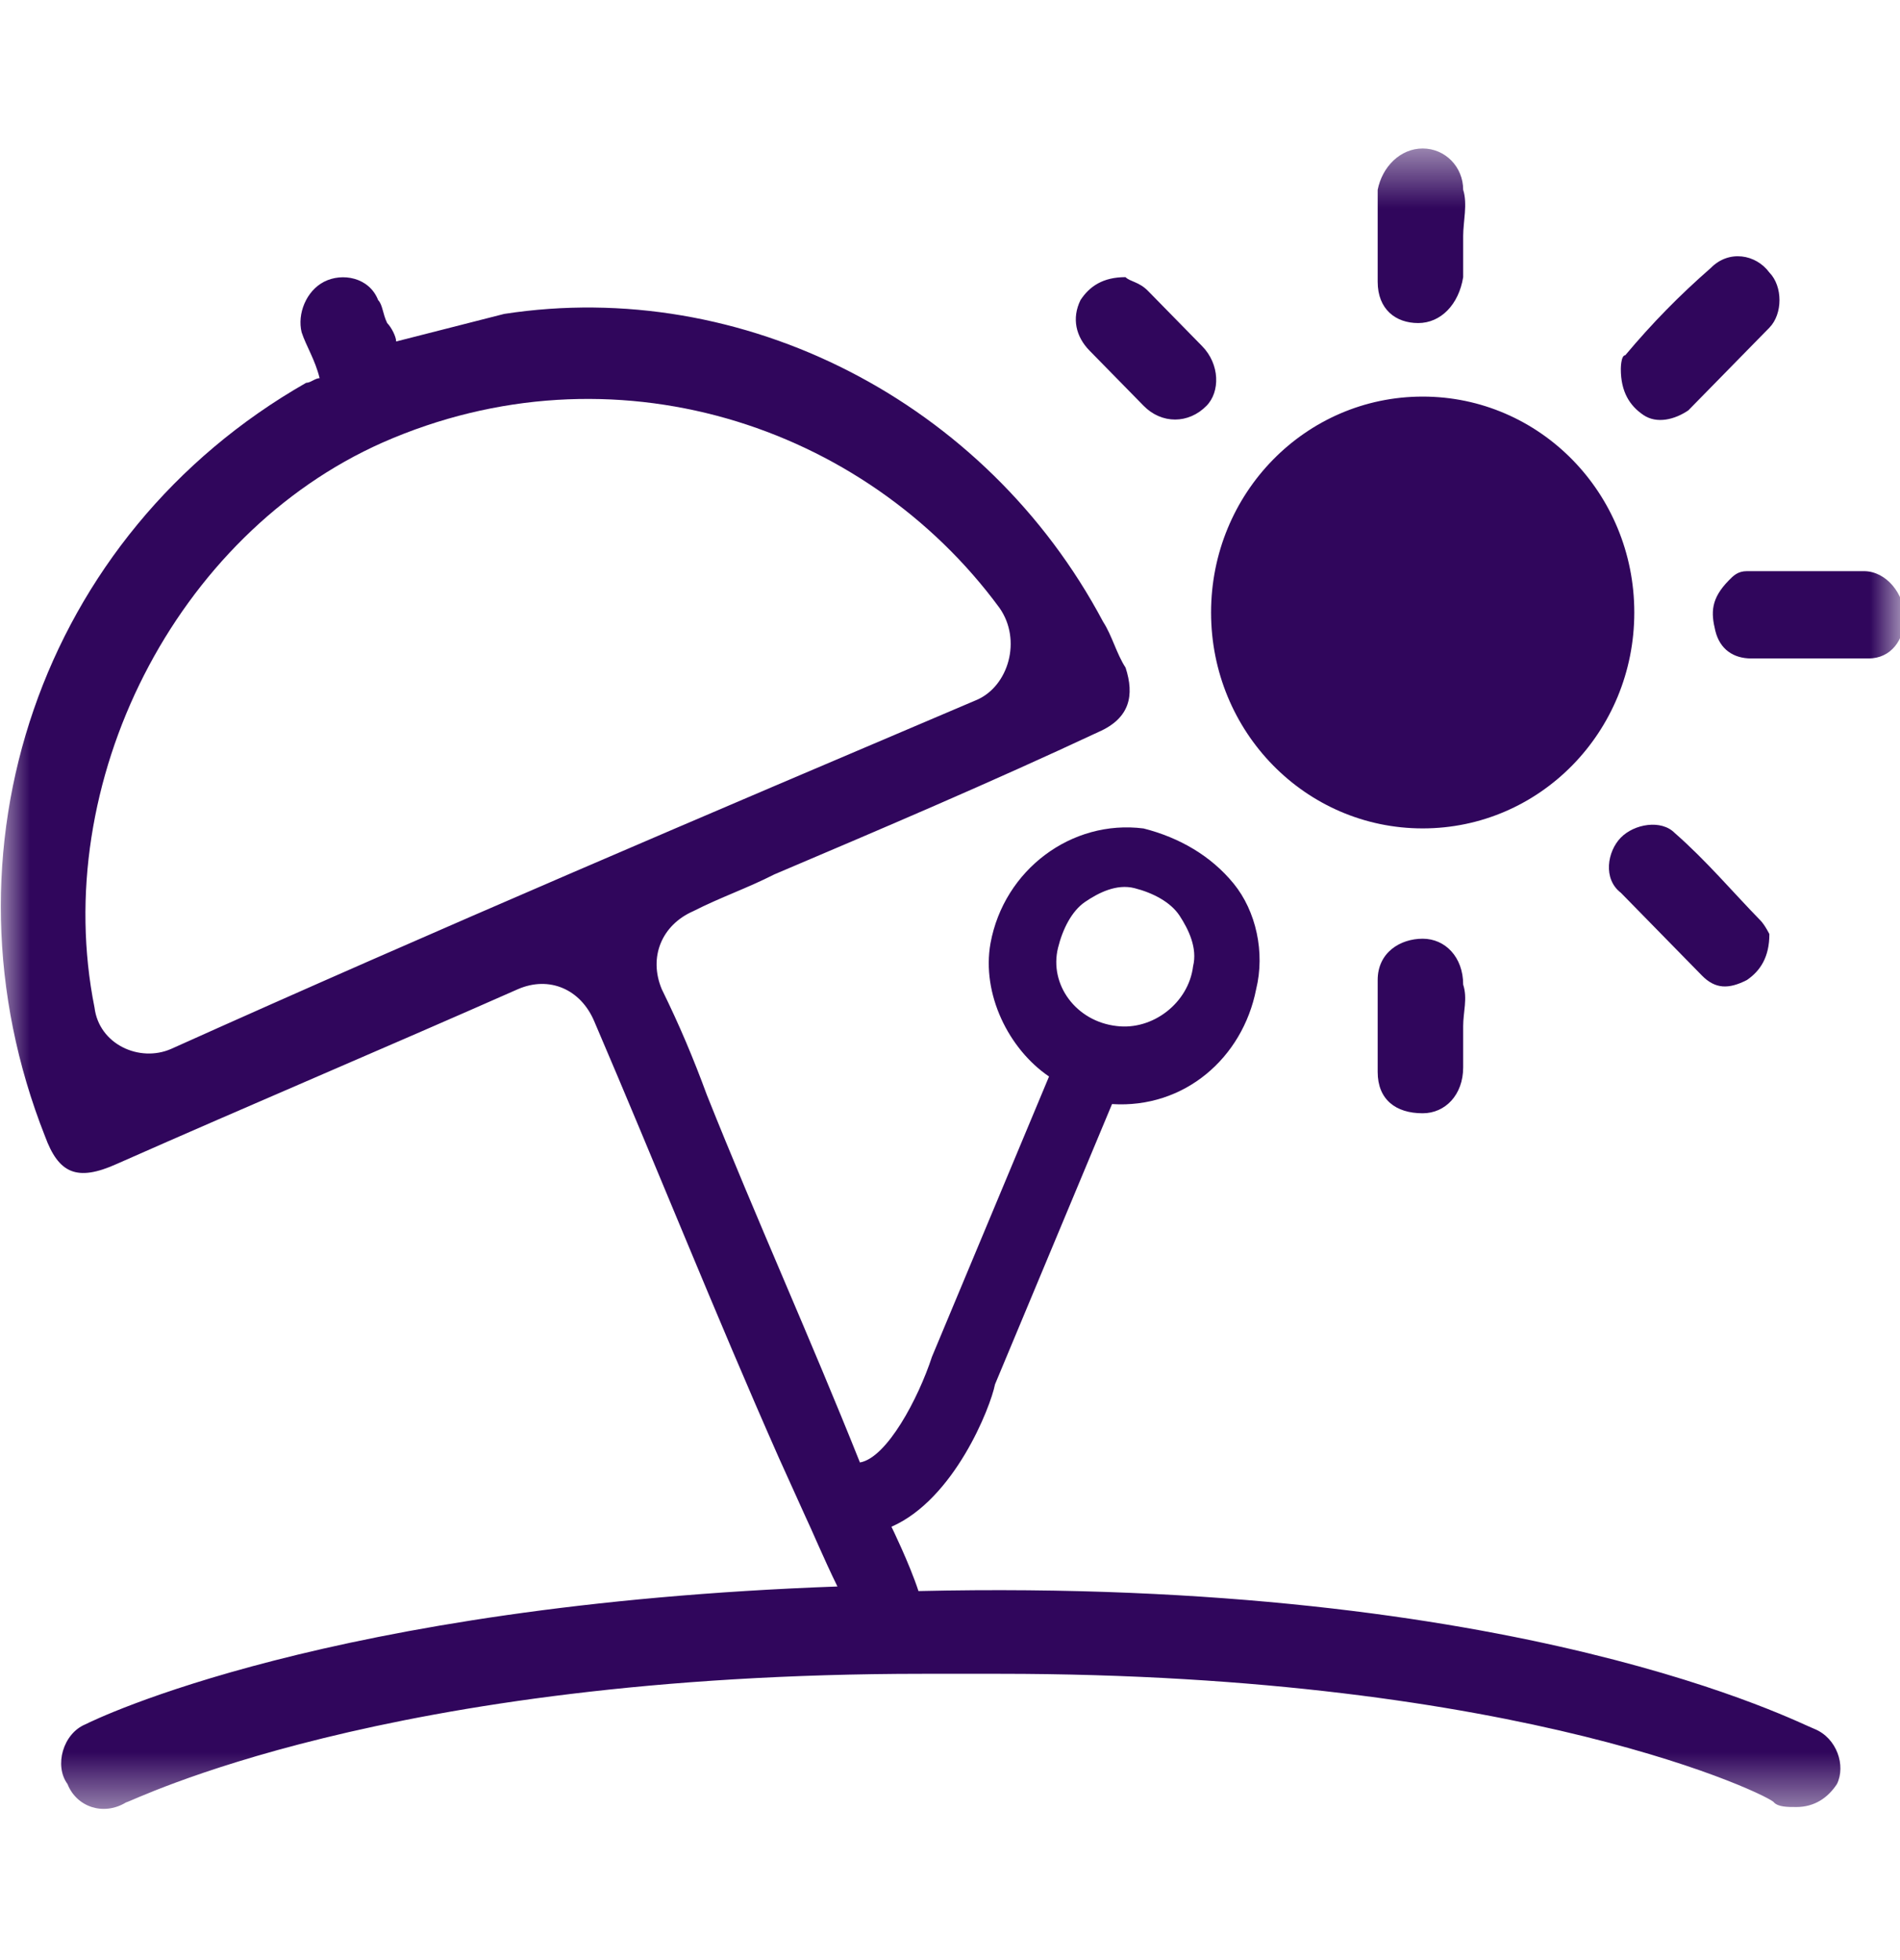 <svg width="32" height="33" viewBox="0 0 32 33" fill="none" xmlns="http://www.w3.org/2000/svg">
<mask id="mask0_9002_30642" style="mask-type:luminance" maskUnits="userSpaceOnUse" x="0" y="2" width="32" height="29">
<path d="M32 2.5H0V30.5H32V2.5Z" fill="white"/>
</mask>
<g mask="url(#mask0_9002_30642)">
<path d="M31.392 9.616C30.71 9.616 30.027 9.616 29.421 9.616C29.269 9.616 29.193 9.693 29.117 9.771C28.814 10.08 28.814 10.312 28.89 10.621C28.966 10.931 29.193 11.086 29.497 11.086C30.179 11.086 30.786 11.086 31.468 11.086C31.847 11.086 32.075 10.776 32.075 10.389C32.075 10.003 31.771 9.616 31.392 9.616ZM29.8 4.588C29.572 4.279 29.117 4.202 28.814 4.511C28.283 4.975 27.828 5.439 27.373 5.981C27.298 5.981 27.298 6.213 27.298 6.213C27.298 6.599 27.449 6.831 27.677 6.986C27.904 7.141 28.207 7.064 28.435 6.909C28.89 6.445 29.345 5.981 29.8 5.517C30.027 5.285 30.027 4.82 29.8 4.588ZM20.245 5.826C19.942 5.517 19.639 5.207 19.335 4.898C19.184 4.743 19.032 4.743 18.956 4.666C18.577 4.666 18.35 4.82 18.198 5.052C18.046 5.362 18.122 5.671 18.35 5.903C18.653 6.213 18.956 6.522 19.26 6.831C19.563 7.141 20.018 7.141 20.321 6.831C20.549 6.599 20.549 6.135 20.245 5.826ZM24.643 3.196C24.643 2.809 24.34 2.5 23.961 2.5C23.582 2.5 23.279 2.809 23.203 3.196C23.203 3.738 23.203 4.202 23.203 4.743C23.203 5.207 23.506 5.439 23.885 5.439C24.264 5.439 24.568 5.13 24.643 4.666C24.643 4.434 24.643 4.202 24.643 3.97C24.643 3.738 24.719 3.428 24.643 3.196ZM24.643 16.577C24.643 16.113 24.34 15.804 23.961 15.804C23.582 15.804 23.203 16.036 23.203 16.5C23.203 17.041 23.203 17.583 23.203 18.047C23.203 18.511 23.506 18.743 23.961 18.743C24.34 18.743 24.643 18.434 24.643 17.97C24.643 17.738 24.643 17.506 24.643 17.273C24.643 17.041 24.719 16.809 24.643 16.577ZM29.648 15.495C29.193 15.03 28.738 14.489 28.207 14.025C27.98 13.793 27.525 13.87 27.298 14.102C27.07 14.334 26.994 14.798 27.298 15.03C27.753 15.495 28.207 15.959 28.663 16.423C28.89 16.655 29.117 16.655 29.421 16.5C29.648 16.345 29.8 16.113 29.8 15.726C29.8 15.726 29.724 15.572 29.648 15.495ZM23.961 6.677C21.989 6.677 20.397 8.301 20.397 10.312C20.397 12.323 21.989 13.947 23.961 13.947C25.933 13.947 27.525 12.323 27.525 10.312C27.525 8.301 25.933 6.677 23.961 6.677Z" fill="#30065C"/>
<path d="M30.559 29.108C30.331 29.03 25.63 26.555 15.469 26.787C15.317 26.323 15.014 25.704 15.014 25.704C16.075 25.24 16.682 23.693 16.758 23.307L18.729 18.588C19.943 18.666 20.928 17.815 21.156 16.655C21.308 16.036 21.156 15.34 20.777 14.876C20.398 14.412 19.867 14.102 19.26 13.948C18.047 13.793 16.909 14.644 16.682 15.881C16.53 16.732 16.985 17.66 17.668 18.124L15.696 22.843C15.469 23.539 14.938 24.544 14.483 24.622C13.649 22.533 12.739 20.522 11.905 18.434C11.677 17.815 11.45 17.274 11.146 16.655C10.919 16.113 11.146 15.572 11.677 15.34C12.132 15.108 12.587 14.953 13.042 14.721C14.862 13.948 16.682 13.174 18.502 12.323C19.033 12.091 19.108 11.704 18.957 11.24C18.805 11.008 18.729 10.699 18.578 10.467C16.606 6.754 12.511 4.666 8.492 5.285C7.886 5.439 7.279 5.594 6.672 5.749C6.672 5.671 6.597 5.517 6.521 5.439C6.445 5.285 6.445 5.13 6.369 5.053C6.217 4.666 5.762 4.588 5.459 4.743C5.156 4.898 5.004 5.285 5.08 5.594C5.156 5.826 5.308 6.058 5.383 6.367C5.308 6.367 5.232 6.445 5.156 6.445C0.682 8.997 -1.138 14.334 0.758 19.13C0.985 19.749 1.289 19.903 1.971 19.594C4.246 18.588 6.445 17.66 8.72 16.655C9.251 16.423 9.781 16.655 10.009 17.196C11.07 19.671 12.056 22.146 13.118 24.544L13.573 25.55C13.649 25.704 13.876 26.246 14.104 26.71C5.535 27.019 1.592 28.953 1.44 29.03C1.061 29.185 0.909 29.727 1.137 30.036C1.289 30.423 1.744 30.577 2.123 30.345C2.199 30.345 6.445 28.18 15.544 28.18C15.999 28.18 16.454 28.18 16.834 28.18C25.706 28.18 29.876 30.268 29.876 30.345C29.952 30.423 30.104 30.423 30.255 30.423C30.559 30.423 30.786 30.268 30.938 30.036C31.09 29.727 30.938 29.262 30.559 29.108ZM17.819 15.959C17.895 15.649 18.047 15.34 18.274 15.185C18.502 15.03 18.805 14.876 19.108 14.953C19.412 15.03 19.715 15.185 19.867 15.417C20.018 15.649 20.17 15.959 20.094 16.268C20.018 16.887 19.412 17.351 18.805 17.274C18.123 17.196 17.668 16.577 17.819 15.959ZM2.881 17.66C2.35 17.892 1.668 17.583 1.592 16.964C0.834 13.174 2.957 8.997 6.445 7.45C10.312 5.749 14.559 7.141 16.834 10.235C17.213 10.776 16.985 11.55 16.454 11.782C11.905 13.716 7.355 15.649 2.881 17.66Z" fill="#30065C"/>
</g>
</svg>
